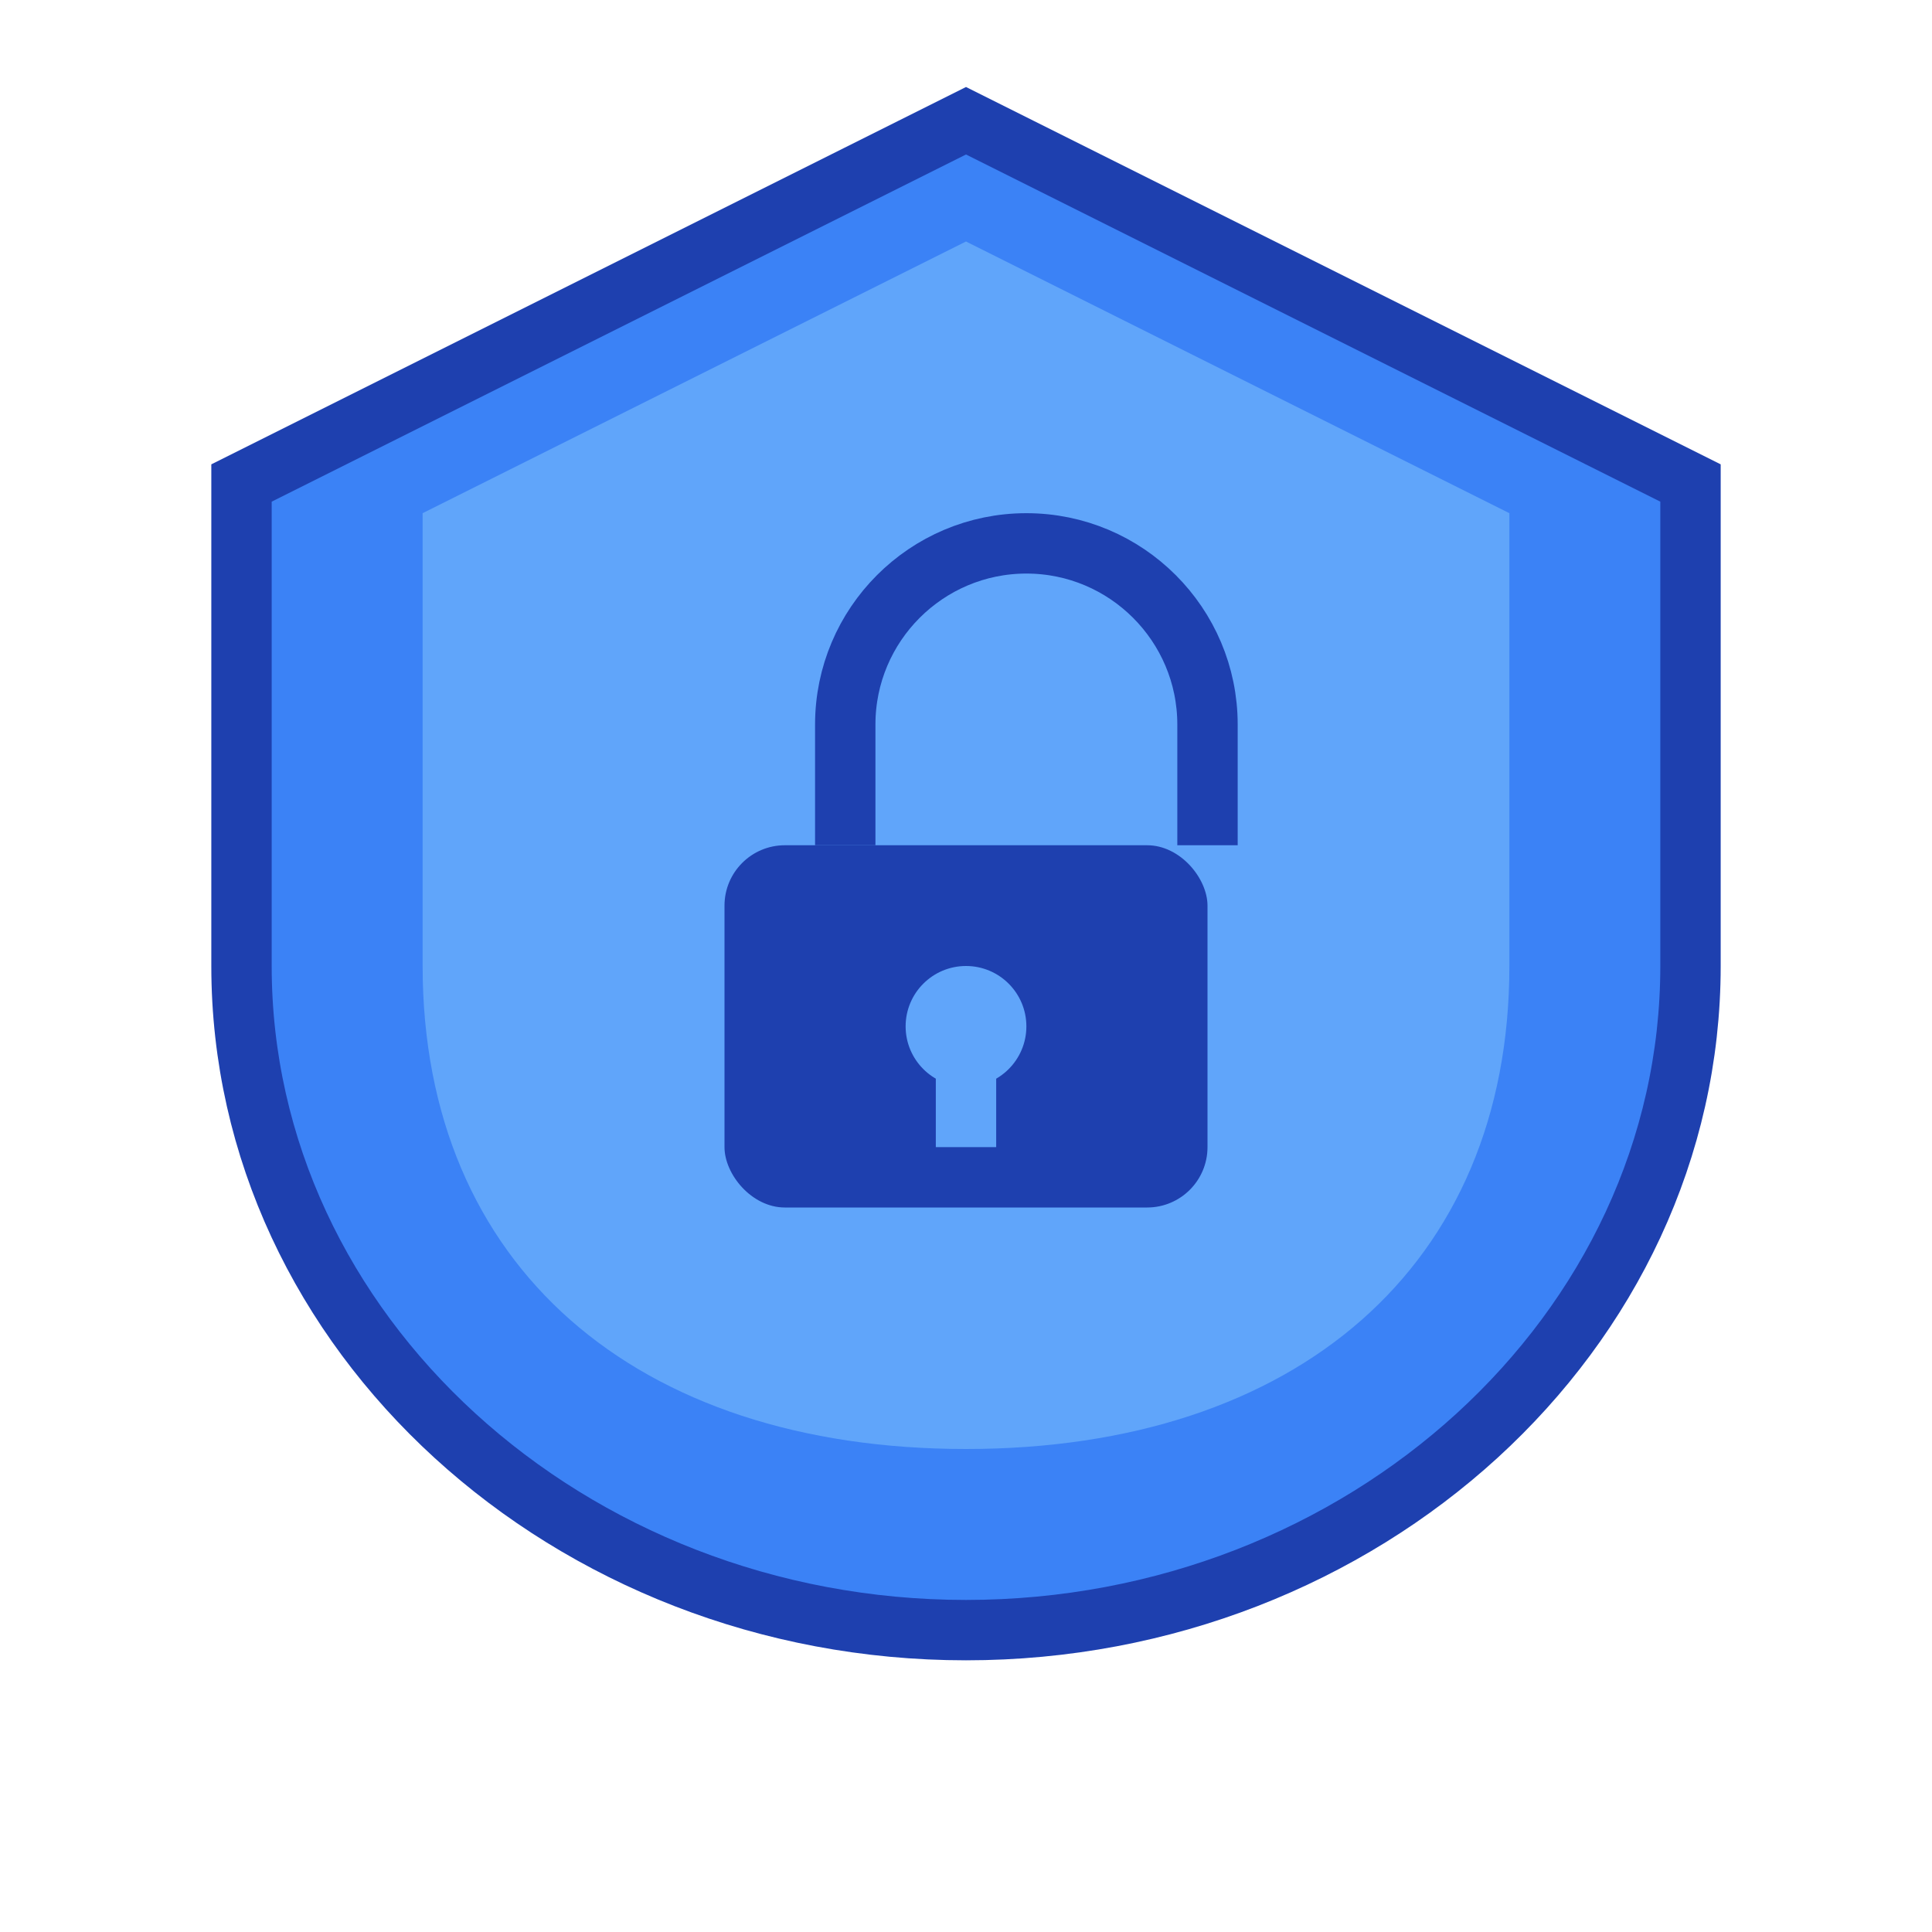 <svg xmlns="http://www.w3.org/2000/svg" viewBox="0 0 64 64" fill="none">
  <!-- Shield background -->
  <path d="M32 4L56 16V32C56 44.15 45.15 54 32 54C18.85 54 8 44.15 8 32V16L32 4Z" fill="#3B82F6" stroke="#1E40AF" stroke-width="2"/>
  
  <!-- Shield highlight -->
  <path d="M32 8L50 17V32C50 41.94 42.94 48 32 48C21.06 48 14 41.94 14 32V17L32 8Z" fill="#60A5FA"/>
  
  <!-- Lock body -->
  <rect x="24" y="28" width="16" height="12" rx="2" fill="#1E40AF"/>
  
  <!-- Lock shackle -->
  <path d="M28 28V24C28 20.69 30.69 18 34 18C37.31 18 40 20.69 40 24V28" stroke="#1E40AF" stroke-width="2" fill="none"/>
  
  <!-- Keyhole -->
  <circle cx="32" cy="34" r="2" fill="#60A5FA"/>
  <rect x="31" y="34" width="2" height="4" fill="#60A5FA"/>
</svg> 
